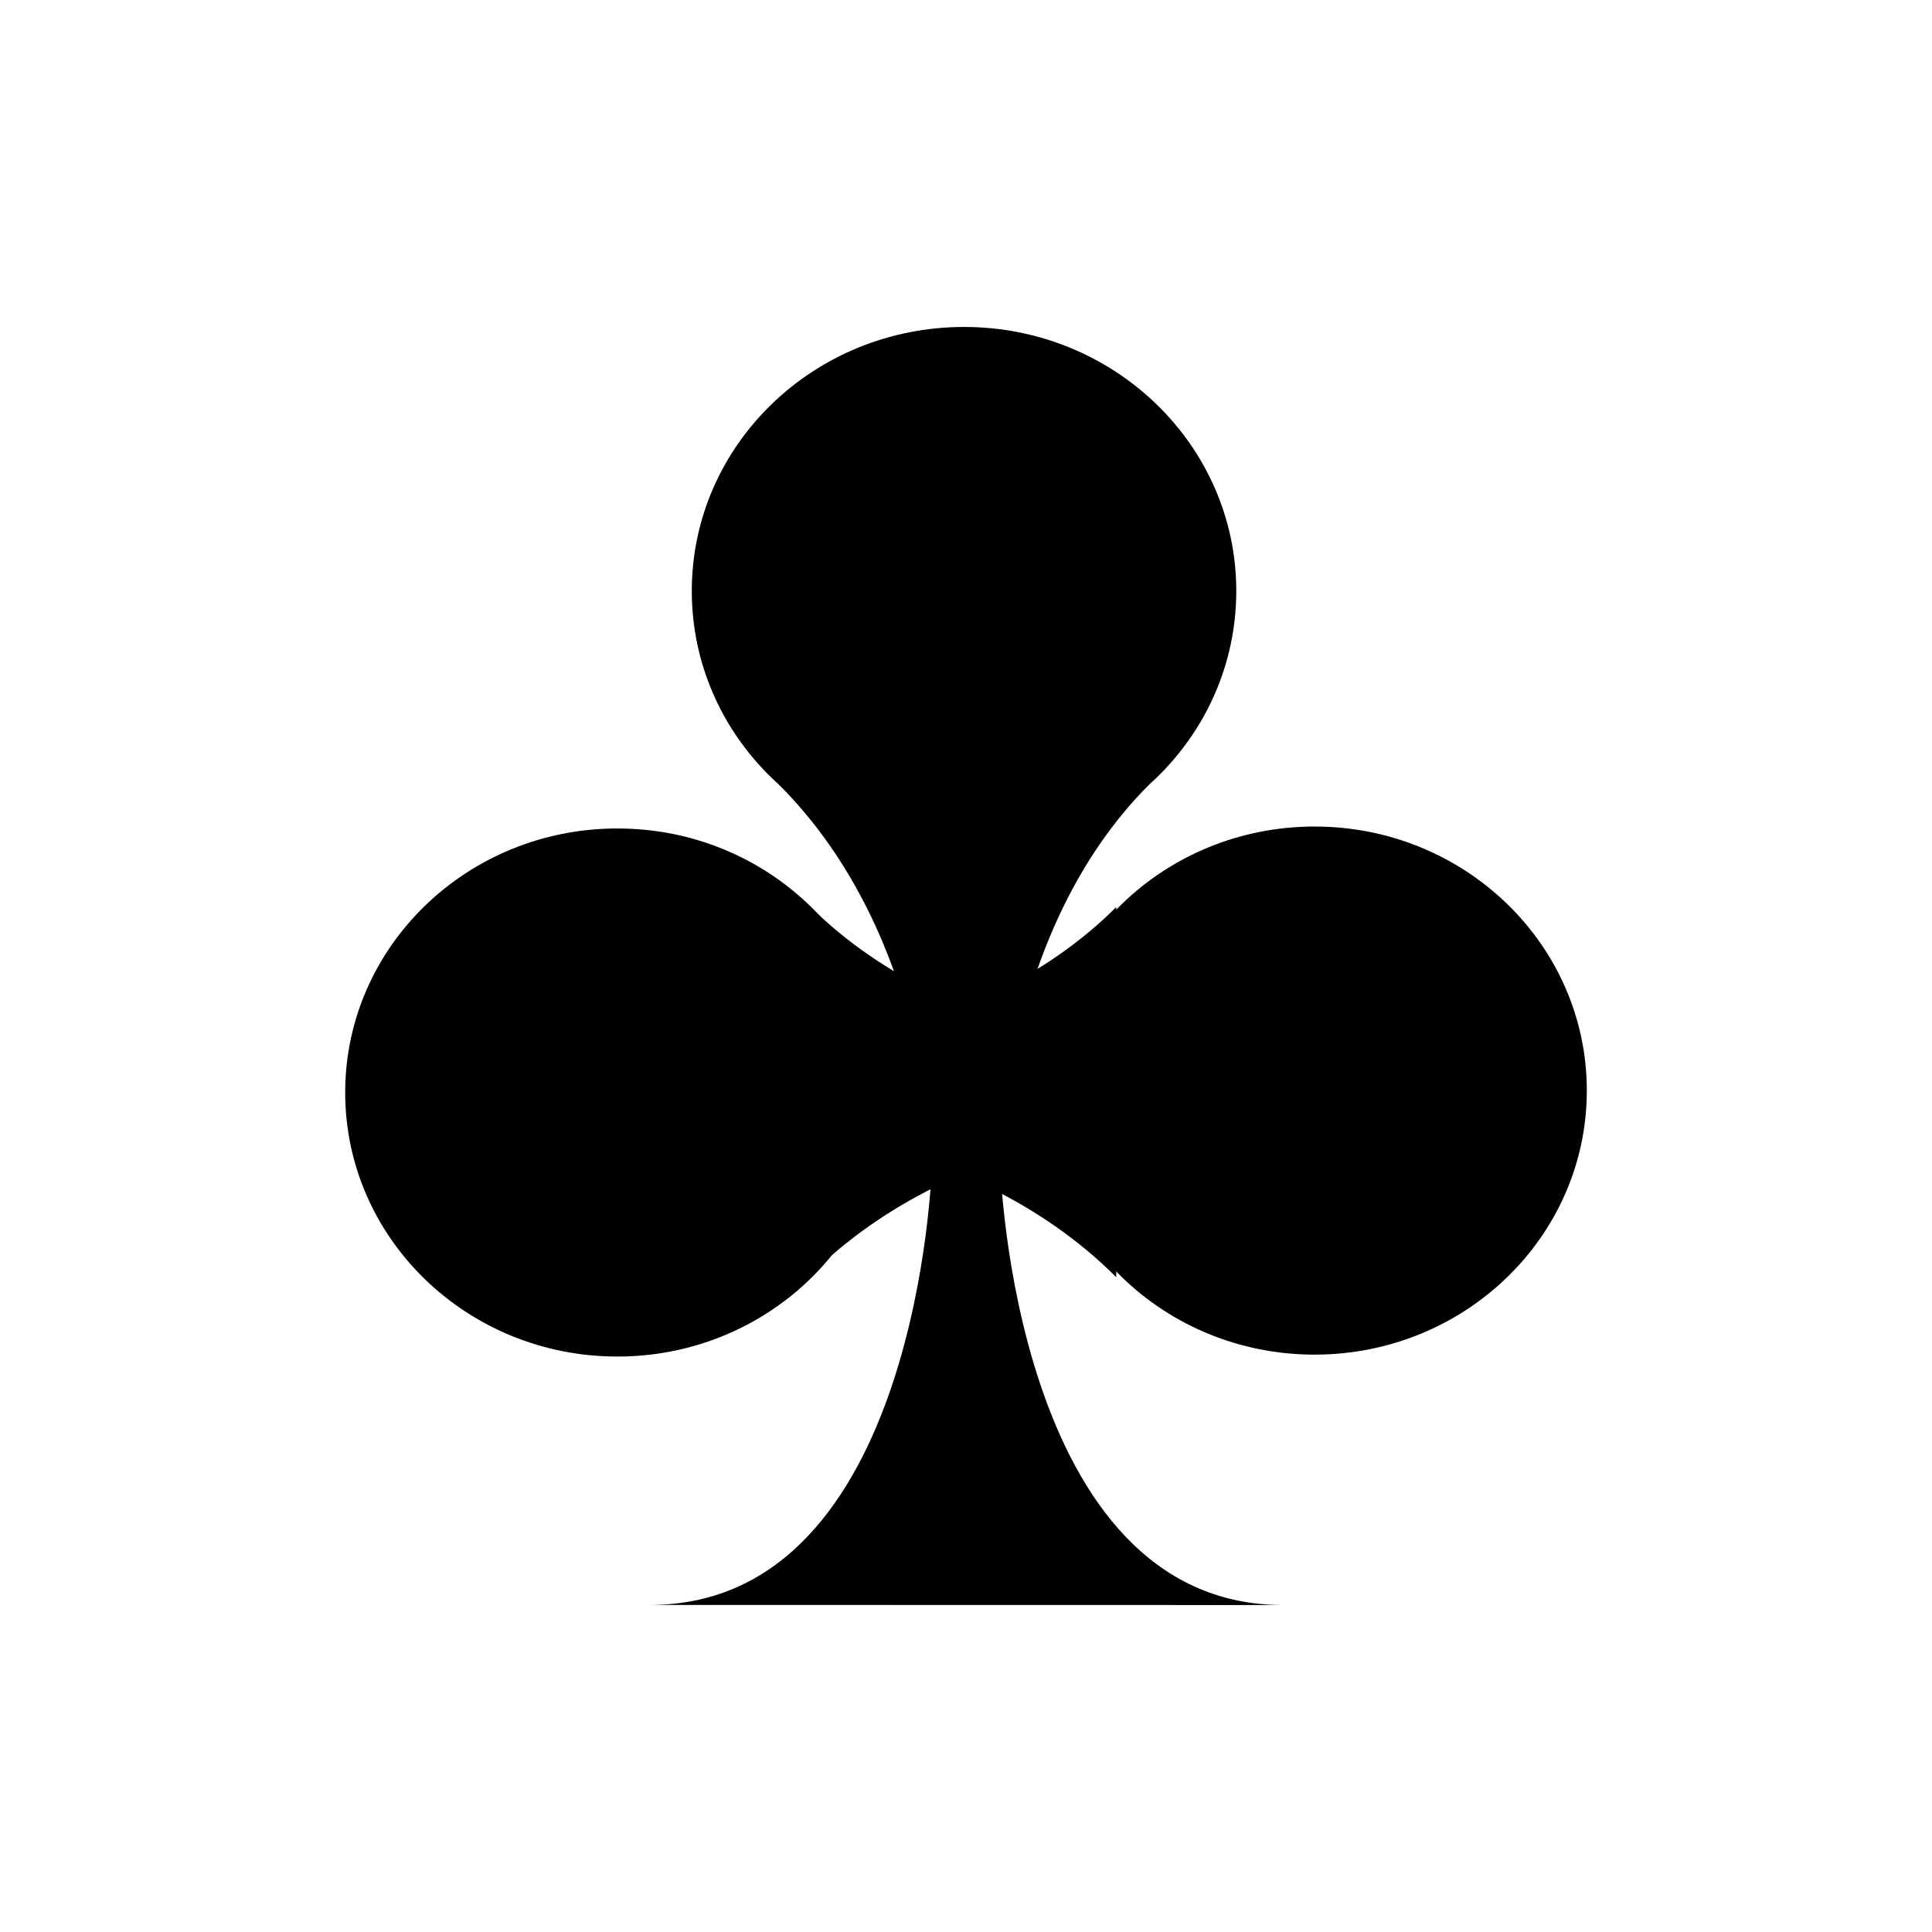 <?xml version="1.0" encoding="UTF-8" standalone="no"?>
<svg viewBox="0 0 62.5 62.5" xmlns="http://www.w3.org/2000/svg">
<g transform="matrix(1.25,0,0,1.25,-74.813,-120.163)">
<path d="m91.845,111.425c0,3.775-3.153,6.834-7.046,6.834s-7.045-3.059-7.045-6.834c0-3.773 3.154-6.833 7.045-6.833s7.046,3.06 7.046,6.833z"/>
<path d="m100.917,124.354c0,3.775-3.154,6.834-7.046,6.834s-7.046-3.059-7.046-6.834c0-3.773 3.154-6.833 7.046-6.833s7.046,3.06 7.046,6.833z"/>
<path d="m82.875,124.405c0,1.382-.423,2.668-1.15,3.743-1.259,1.861-3.43,3.09-5.896,3.09-3.892,0-7.045-3.059-7.045-6.833s3.153-6.834 7.045-6.834 7.047,3.06 7.047,6.834z"/>
<path d="m93.063,137.669c-3.479.002-5.31-2.828-6.271-5.657s-1.051-5.661-1.051-5.661l-1.775-.015c0,0-.333,11.324-7.29,11.33l16.387.003z"/>
<path d="m80.01,116.437c3.957,3.958 3.957,9.899 3.957,9.899l1.775.015c0,0 0-6.067 3.847-9.914"/>
<path d="m80.802,129.153c3.957-3.957 9.899-3.957 9.899-3.957l.014-1.775c0,0-6.067,0-9.913-3.846"/>
<path d="m88.738,129.183c-3.957-3.957-9.899-3.957-9.899-3.957l-.014-1.775c0,0 6.068,0 9.914-3.846"/>
</g>
</svg>
